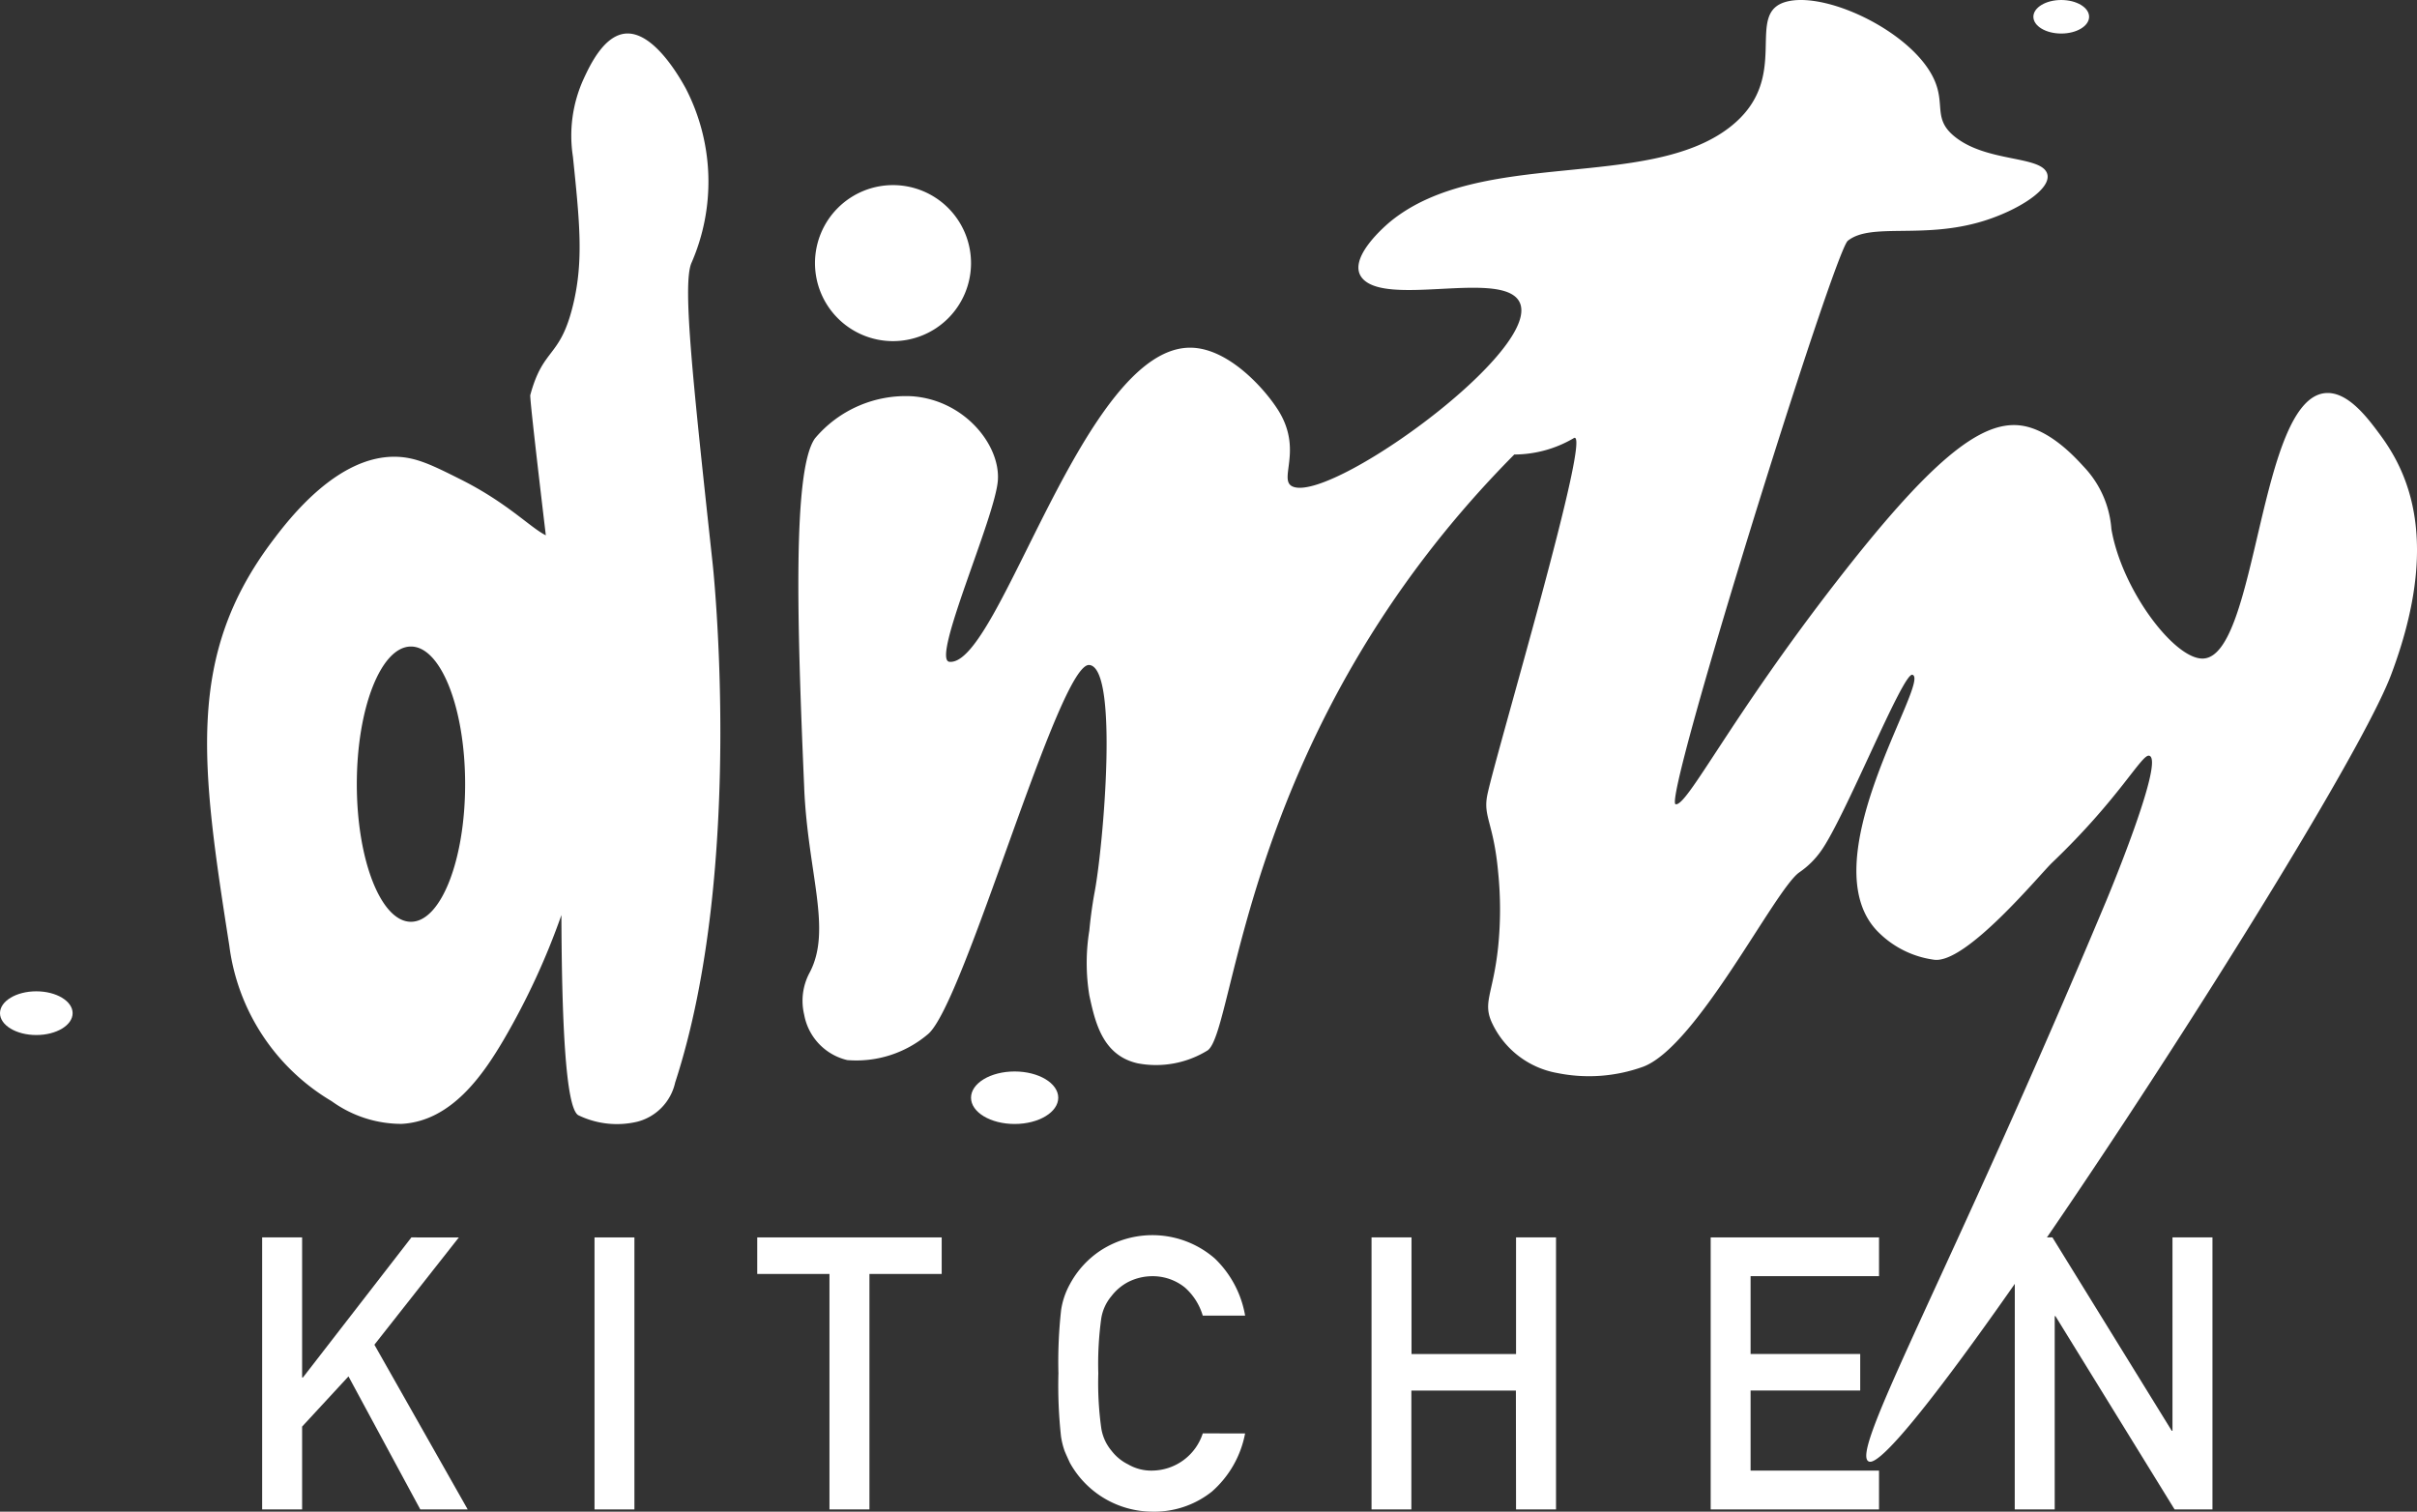 <svg xmlns="http://www.w3.org/2000/svg" width="151.157" height="94.543" viewBox="0 0 151.157 94.543">
  <rect x="0" y="0" width="151.157" height="94.543" fill="#333333" stroke="none"/>
  <g id="Group_4011" data-name="Group 4011" transform="translate(200 -75)">
    <path id="Path_1" data-name="Path 1" d="M23.65,67.577,16.865,76.34h-.05V67.577h-2.5V84.589h2.5v-5.18l2.9-3.139,4.49,8.319h2.965l-5.835-10.3,5.281-6.709Z" transform="translate(-197.921 84.813)" fill="#fff"/>
    <rect id="Rectangle_1" data-name="Rectangle 1" width="2.495" height="17.012" transform="translate(-162.819 152.391)" fill="#fff"/>
    <path id="Path_2" data-name="Path 2" d="M41.352,67.577v2.286h4.517V84.589h2.5V69.863h4.519V67.577Z" transform="translate(-193.995 84.813)" fill="#fff"/>
    <path id="Path_3" data-name="Path 3" d="M69.474,79.855A6.422,6.422,0,0,1,67.4,83.49a5.774,5.774,0,0,1-3.72,1.257,5.921,5.921,0,0,1-5.164-3.057c-.12-.258-.23-.5-.328-.735a4.879,4.879,0,0,1-.226-.91A29.3,29.3,0,0,1,57.8,76.1a29.246,29.246,0,0,1,.169-3.967,4.784,4.784,0,0,1,.554-1.623,5.806,5.806,0,0,1,1.921-2.1,5.948,5.948,0,0,1,7.132.5,6.475,6.475,0,0,1,1.9,3.578H66.826a3.766,3.766,0,0,0-1.11-1.754,3.209,3.209,0,0,0-2.037-.713,3.368,3.368,0,0,0-1.517.363,3.169,3.169,0,0,0-1.041.877,2.863,2.863,0,0,0-.645,1.415,20.9,20.9,0,0,0-.182,3.425,20.423,20.423,0,0,0,.182,3.4,2.879,2.879,0,0,0,.645,1.438,2.957,2.957,0,0,0,1.042.854,2.87,2.87,0,0,0,1.517.386,3.361,3.361,0,0,0,3.148-2.327Z" transform="translate(-191.607 84.795)" fill="#fff"/>
    <path id="Path_4" data-name="Path 4" d="M83.928,77.156H77.391V84.59H74.9V67.577h2.5v7.294h6.537V67.577h2.5V84.59h-2.5Z" transform="translate(-189.125 84.813)" fill="#fff"/>
    <path id="Path_5" data-name="Path 5" d="M93.42,67.577h10.528V70H95.915v4.868h6.856v2.285H95.915v5.009h8.032V84.59H93.42Z" transform="translate(-186.435 84.813)" fill="#fff"/>
    <path id="Path_6" data-name="Path 6" d="M110.028,67.577h2.352l7.463,12.095h.045V67.577h2.5V84.59H120.02L112.568,72.5h-.045V84.59h-2.5Z" transform="translate(-184.023 84.813)" fill="#fff"/>
    <path id="Path_7" data-name="Path 7" d="M43.963,49.29c.23,5.336,1.759,8.866.337,11.545a3.722,3.722,0,0,0-.337,2.633A3.572,3.572,0,0,0,46.655,66.3a6.918,6.918,0,0,0,5.047-1.62c2.274-1.879,8.191-23.272,10.092-23.09,1.856.179.874,11.294.337,14.178-.03.158-.213,1.125-.337,2.431a12.6,12.6,0,0,0,0,4.051c.358,1.651.815,3.759,3.028,4.253a6.134,6.134,0,0,0,4.374-.811c1.782-1.287,2.138-20.1,19.176-37.266a7.382,7.382,0,0,0,3.7-1.012c1.307-.94-4.84,19.68-5.382,22.279-.291,1.387.387,1.73.672,4.86a23.139,23.139,0,0,1,0,4.659c-.316,3.019-1.022,3.491-.337,4.86a5.582,5.582,0,0,0,4.038,3.038,9.968,9.968,0,0,0,5.382-.4c3.391-1.3,8.24-11.114,9.756-12.153a5.386,5.386,0,0,0,1.349-1.331c1.511-2.108,5.118-11.173,5.716-11.024,1.22.3-6.666,11.882-2.019,16.2a6.059,6.059,0,0,0,3.365,1.62c1.993.3,6.615-5.325,7.4-6.075,4.188-4,5.581-6.765,6.055-6.685,1.051.18-2.691,9.115-2.691,9.115-9.825,23.458-16.2,34.693-14.8,35.039C112.917,92,140.257,50.03,143.207,42.2c3.15-8.362,1.027-12.685-.673-14.987-.771-1.044-1.988-2.691-3.363-2.633-4.269.18-4.3,16.526-7.738,16.608-1.785.041-5.071-4.3-5.719-8.1a6.33,6.33,0,0,0-1.682-3.849c-.458-.49-2.124-2.414-4.037-2.633-2.508-.287-5.656,2.277-11.438,9.722C101.866,44.941,99.2,50.418,98.463,50.3c-.847-.132,9.908-34.553,10.766-35.241,1.449-1.16,4.668-.085,8.41-1.215,2.229-.672,4.454-2.071,4.037-3.038-.459-1.067-3.73-.665-5.719-2.227-1.443-1.134-.593-2.028-1.346-3.645-1.336-2.874-6.513-5.4-9.084-4.861-2.97.628.377,4.757-3.7,7.9-5.15,3.97-15.55,1.277-21.194,5.874-.2.166-2.937,2.438-1.682,3.646,1.574,1.515,7.7-.294,9.42,1.012,3.114,2.369-11.111,12.834-13.794,11.949-1.085-.357.673-2.257-1.009-4.86-.877-1.358-3.083-3.788-5.382-3.848C61.453,21.57,56.177,41.69,53.047,41.391c-1.167-.112,2.858-9.022,3.027-11.342.163-2.23-2.111-5.046-5.382-5.267a7.422,7.422,0,0,0-6.055,2.634c-1.405,1.972-1.12,11.521-.673,21.873" transform="translate(-193.669 75)" fill="#fff"/>
    <path id="Path_8" data-name="Path 8" d="M54.264,14.988a4.879,4.879,0,1,1-4.88-4.879,4.88,4.88,0,0,1,4.88,4.879" transform="translate(-193.537 76.468)" fill="#fff"/>
    <path id="Path_9" data-name="Path 9" d="M4.542,55.505c0,.755-1.017,1.367-2.271,1.367S0,56.26,0,55.505s1.017-1.367,2.271-1.367,2.271.613,2.271,1.367" transform="translate(-200 82.861)" fill="#fff"/>
    <path id="Path_10" data-name="Path 10" d="M58.482,60.157c0,.907-1.221,1.642-2.728,1.642s-2.727-.735-2.727-1.642,1.221-1.642,2.727-1.642,2.728.735,2.728,1.642" transform="translate(-192.3 83.497)" fill="#fff"/>
    <path id="Path_11" data-name="Path 11" d="M114.527,1.049c0,.579-.78,1.049-1.743,1.049s-1.742-.47-1.742-1.049S111.822,0,112.784,0s1.743.47,1.743,1.049" transform="translate(-183.876 75)" fill="#fff"/>
    <path id="Path_12" data-name="Path 12" d="M30.721,34.728c-.046,0-.1.234-.184.658l.273,1.42a9.159,9.159,0,0,0-.088-2.079" transform="translate(-195.566 80.043)" fill="#fff"/>
    <path id="Path_13" data-name="Path 13" d="M40.578,67.456a3.258,3.258,0,0,1-2.355,2.43,5.53,5.53,0,0,1-3.7-.405c-.815-.475-1.034-6.2-1.055-12.517a45.028,45.028,0,0,1-3.607,7.794c-1.29,2.192-3.271,5.105-6.393,5.266A7.453,7.453,0,0,1,19.1,68.605,13.253,13.253,0,0,1,12.7,58.884C10.917,47.513,9.988,40.75,15.395,33.567c1.09-1.449,4.1-5.353,7.737-5.266,1.271.031,2.29.542,4.038,1.418,2.924,1.467,4.336,3,5.323,3.494-.492-4.14-1.012-8.622-.972-8.77.812-3.01,1.852-2.276,2.666-5.6.677-2.762.426-5.187,0-9.316a8.55,8.55,0,0,1,.672-4.861c.392-.844,1.29-2.781,2.691-2.836,1.772-.069,3.4,2.9,3.7,3.444a12.7,12.7,0,0,1,.337,10.937c-.543,1.393.087,7.207,1.346,18.836,0,0,2.048,18.92-2.356,32.406M27.447,48.777c0-4.754-1.516-8.607-3.388-8.607s-3.386,3.854-3.386,8.607,1.516,8.607,3.386,8.607,3.388-3.854,3.388-8.607" transform="translate(-198.358 75.266)" fill="#fff"/>
  </g>
</svg>
